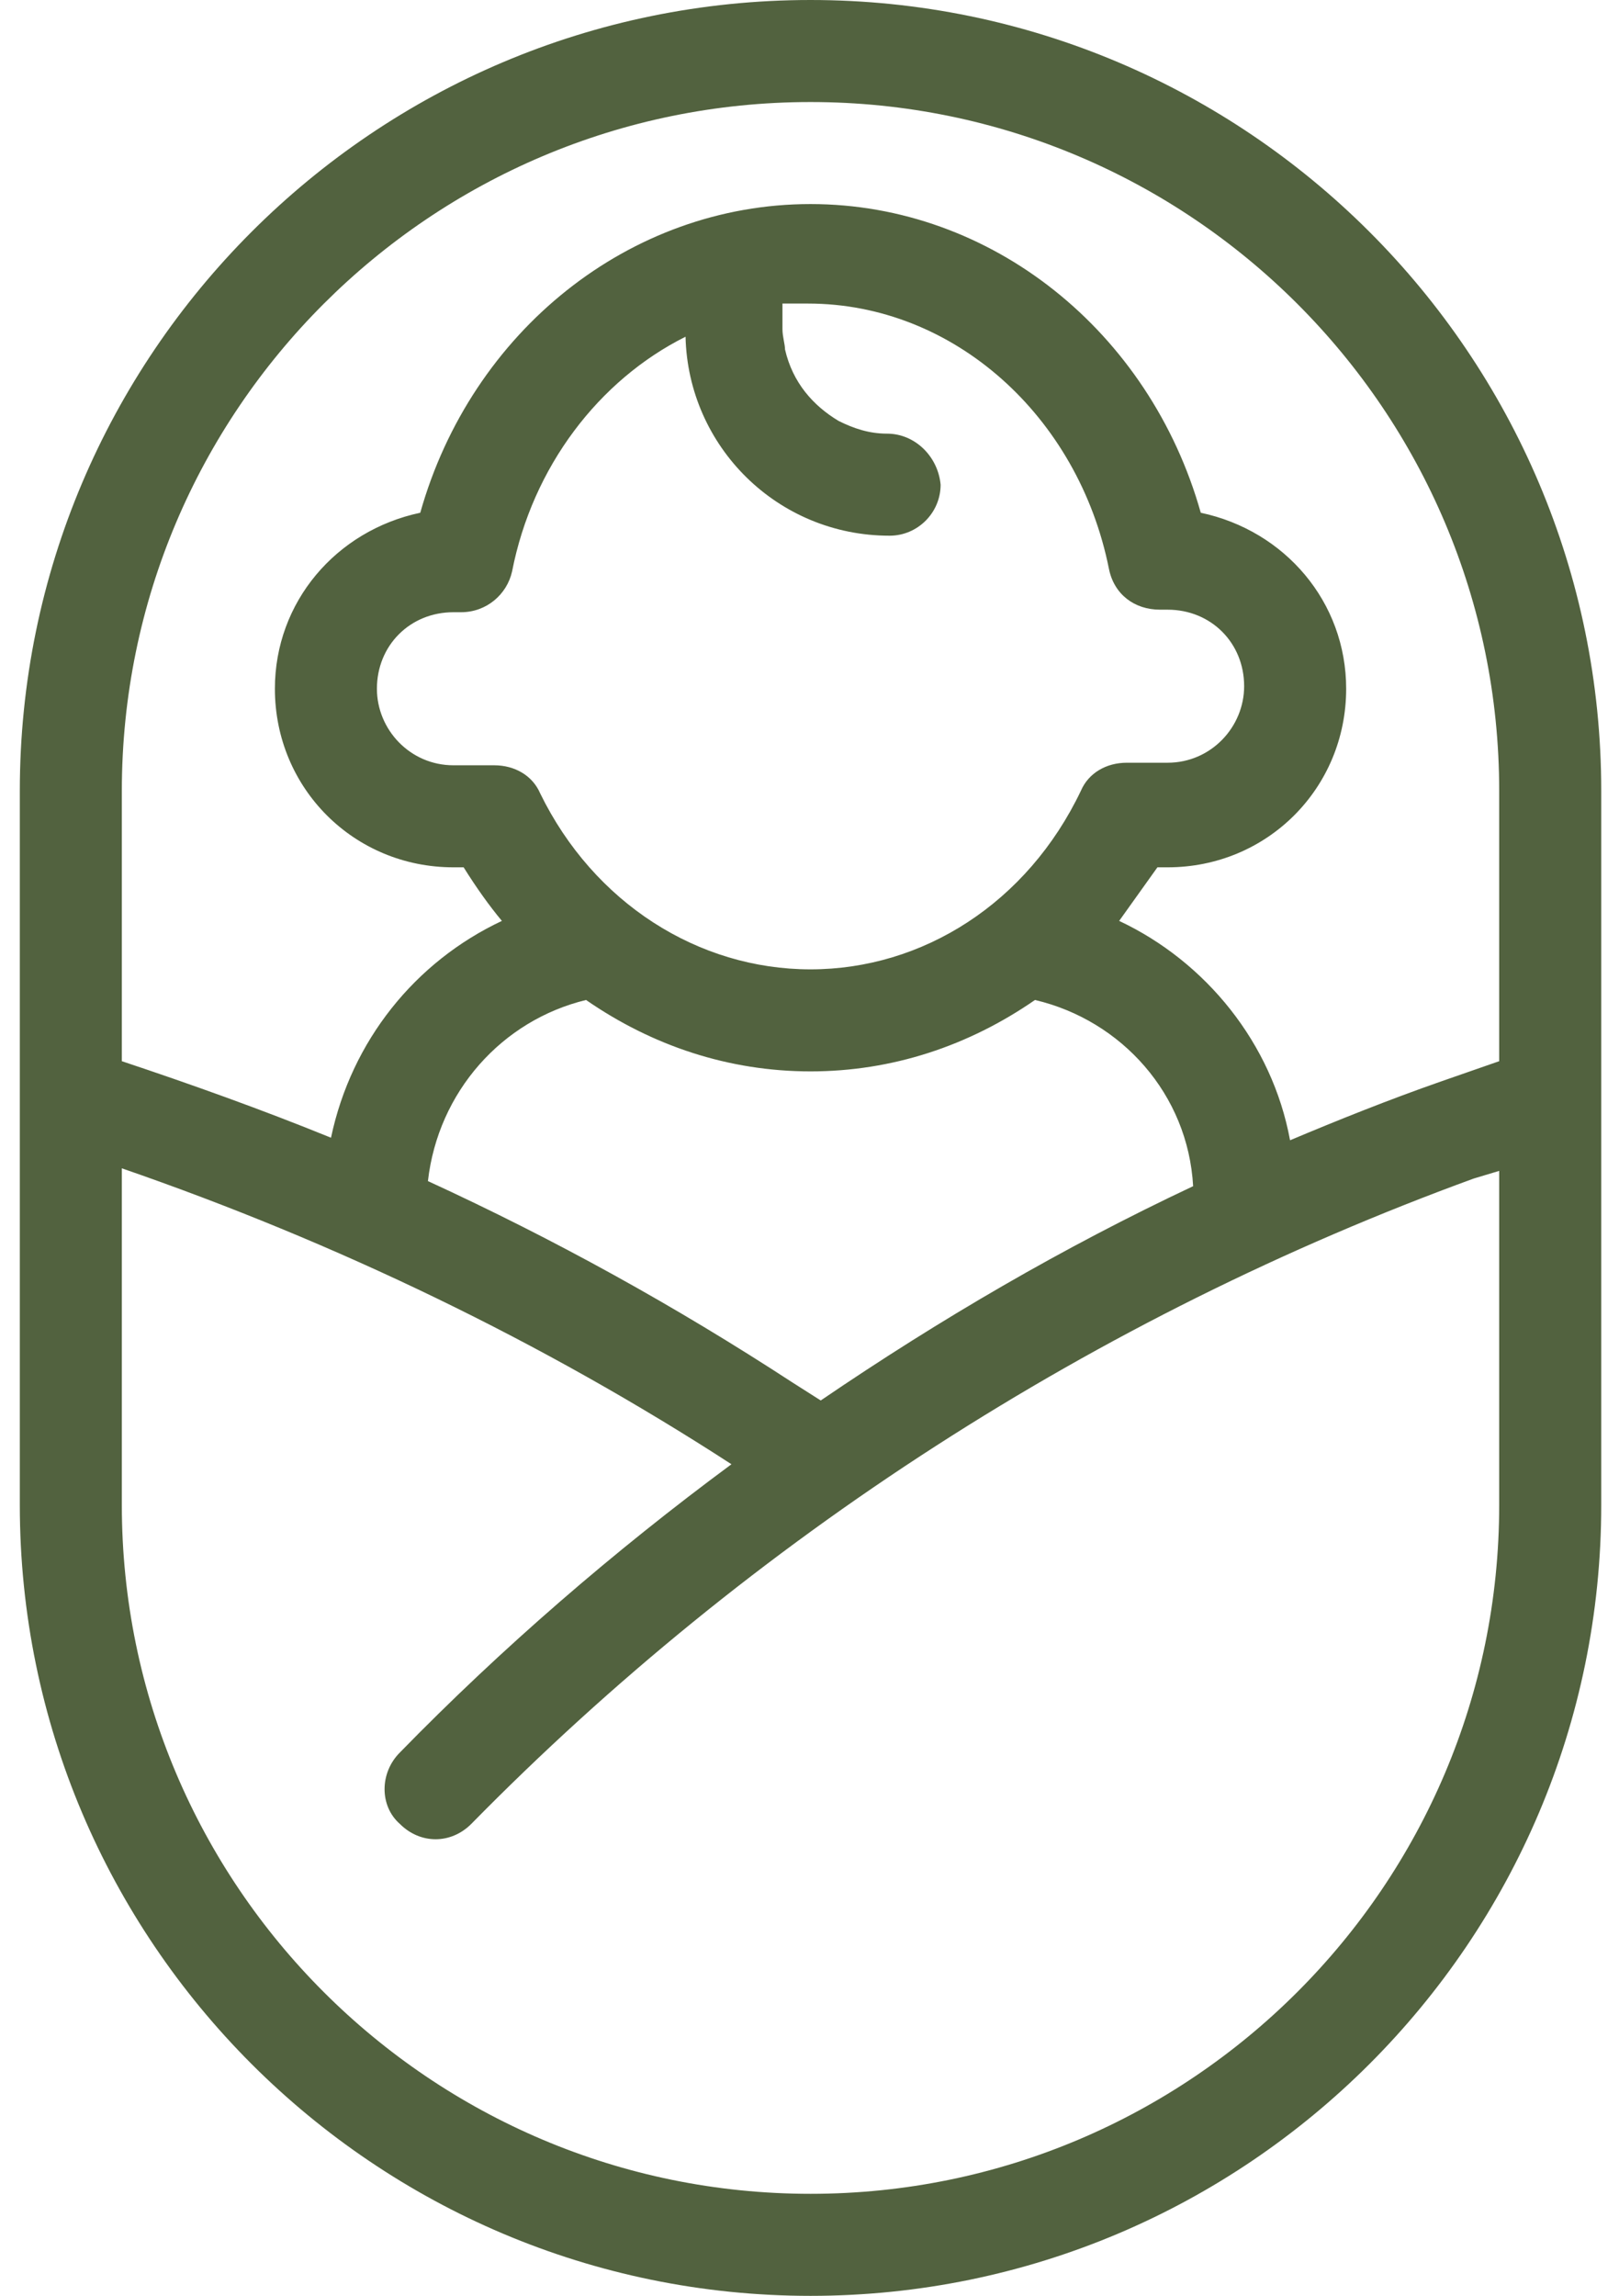 <svg width="67" height="95" viewBox="0 0 67 95" fill="none" xmlns="http://www.w3.org/2000/svg">
<path d="M33.542 0C15.492 0 0.82 14.672 0.82 32.722V62.278C0.82 80.328 15.492 95 33.542 95C51.592 95 66.265 80.328 66.265 62.278V32.722C66.265 14.672 51.592 0 33.542 0ZM62.042 62.278C62.042 78.006 49.27 90.778 33.542 90.778C17.815 90.778 5.042 78.006 5.042 62.278V48.344C13.909 51.406 22.459 55.522 30.27 60.589C25.415 64.178 20.77 68.189 16.548 72.517C15.704 73.361 15.704 74.733 16.548 75.472C16.97 75.894 17.498 76.106 18.026 76.106C18.553 76.106 19.081 75.894 19.503 75.472C31.115 63.65 45.365 54.467 60.987 48.767L62.042 48.45V62.278ZM36.709 17.944C35.97 17.944 35.337 17.733 34.703 17.417C33.648 16.783 32.803 15.833 32.487 14.461C32.487 14.25 32.381 13.933 32.381 13.617V12.561C32.698 12.561 33.12 12.561 33.437 12.561C39.453 12.561 44.626 17.206 45.892 23.539C46.103 24.594 46.948 25.228 48.004 25.228H48.32C50.115 25.228 51.487 26.6 51.487 28.394C51.487 30.083 50.115 31.561 48.32 31.561H46.631C45.787 31.561 45.048 31.983 44.731 32.722C42.515 37.367 38.187 40.111 33.542 40.111C28.898 40.111 24.57 37.367 22.354 32.828C22.037 32.089 21.298 31.667 20.453 31.667H18.765C16.97 31.667 15.598 30.189 15.598 28.5C15.598 26.706 16.97 25.333 18.765 25.333H19.081C20.137 25.333 20.981 24.594 21.192 23.644C22.037 19.317 24.781 15.728 28.37 13.933C28.476 18.472 32.17 22.167 36.815 22.167C37.976 22.167 38.926 21.217 38.926 20.056C38.82 18.894 37.87 17.944 36.709 17.944ZM24.253 41.378C26.998 43.278 30.165 44.333 33.542 44.333C36.92 44.333 40.087 43.278 42.831 41.378C46.42 42.222 49.165 45.283 49.376 49.083C43.992 51.617 38.926 54.572 33.965 57.95L32.803 57.211C27.948 54.044 22.987 51.3 17.709 48.872C18.131 45.178 20.77 42.222 24.253 41.378ZM62.042 43.911L59.615 44.756C57.504 45.494 55.392 46.339 53.387 47.183C52.648 43.172 49.904 39.794 46.315 38.106C46.842 37.367 47.37 36.628 47.898 35.889H48.32C52.437 35.889 55.709 32.617 55.709 28.5C55.709 24.911 53.176 21.956 49.692 21.217C47.581 13.722 41.037 8.444 33.542 8.444C26.048 8.444 19.503 13.722 17.392 21.217C13.909 21.956 11.376 24.911 11.376 28.5C11.376 32.617 14.648 35.889 18.765 35.889H19.187C19.715 36.733 20.242 37.472 20.77 38.106C17.181 39.794 14.542 43.067 13.698 47.078C10.848 45.917 7.892 44.861 5.042 43.911V32.722C5.042 16.994 17.815 4.222 33.542 4.222C49.27 4.222 62.042 16.994 62.042 32.722V43.911Z" fill="#52623F"/>
</svg>
